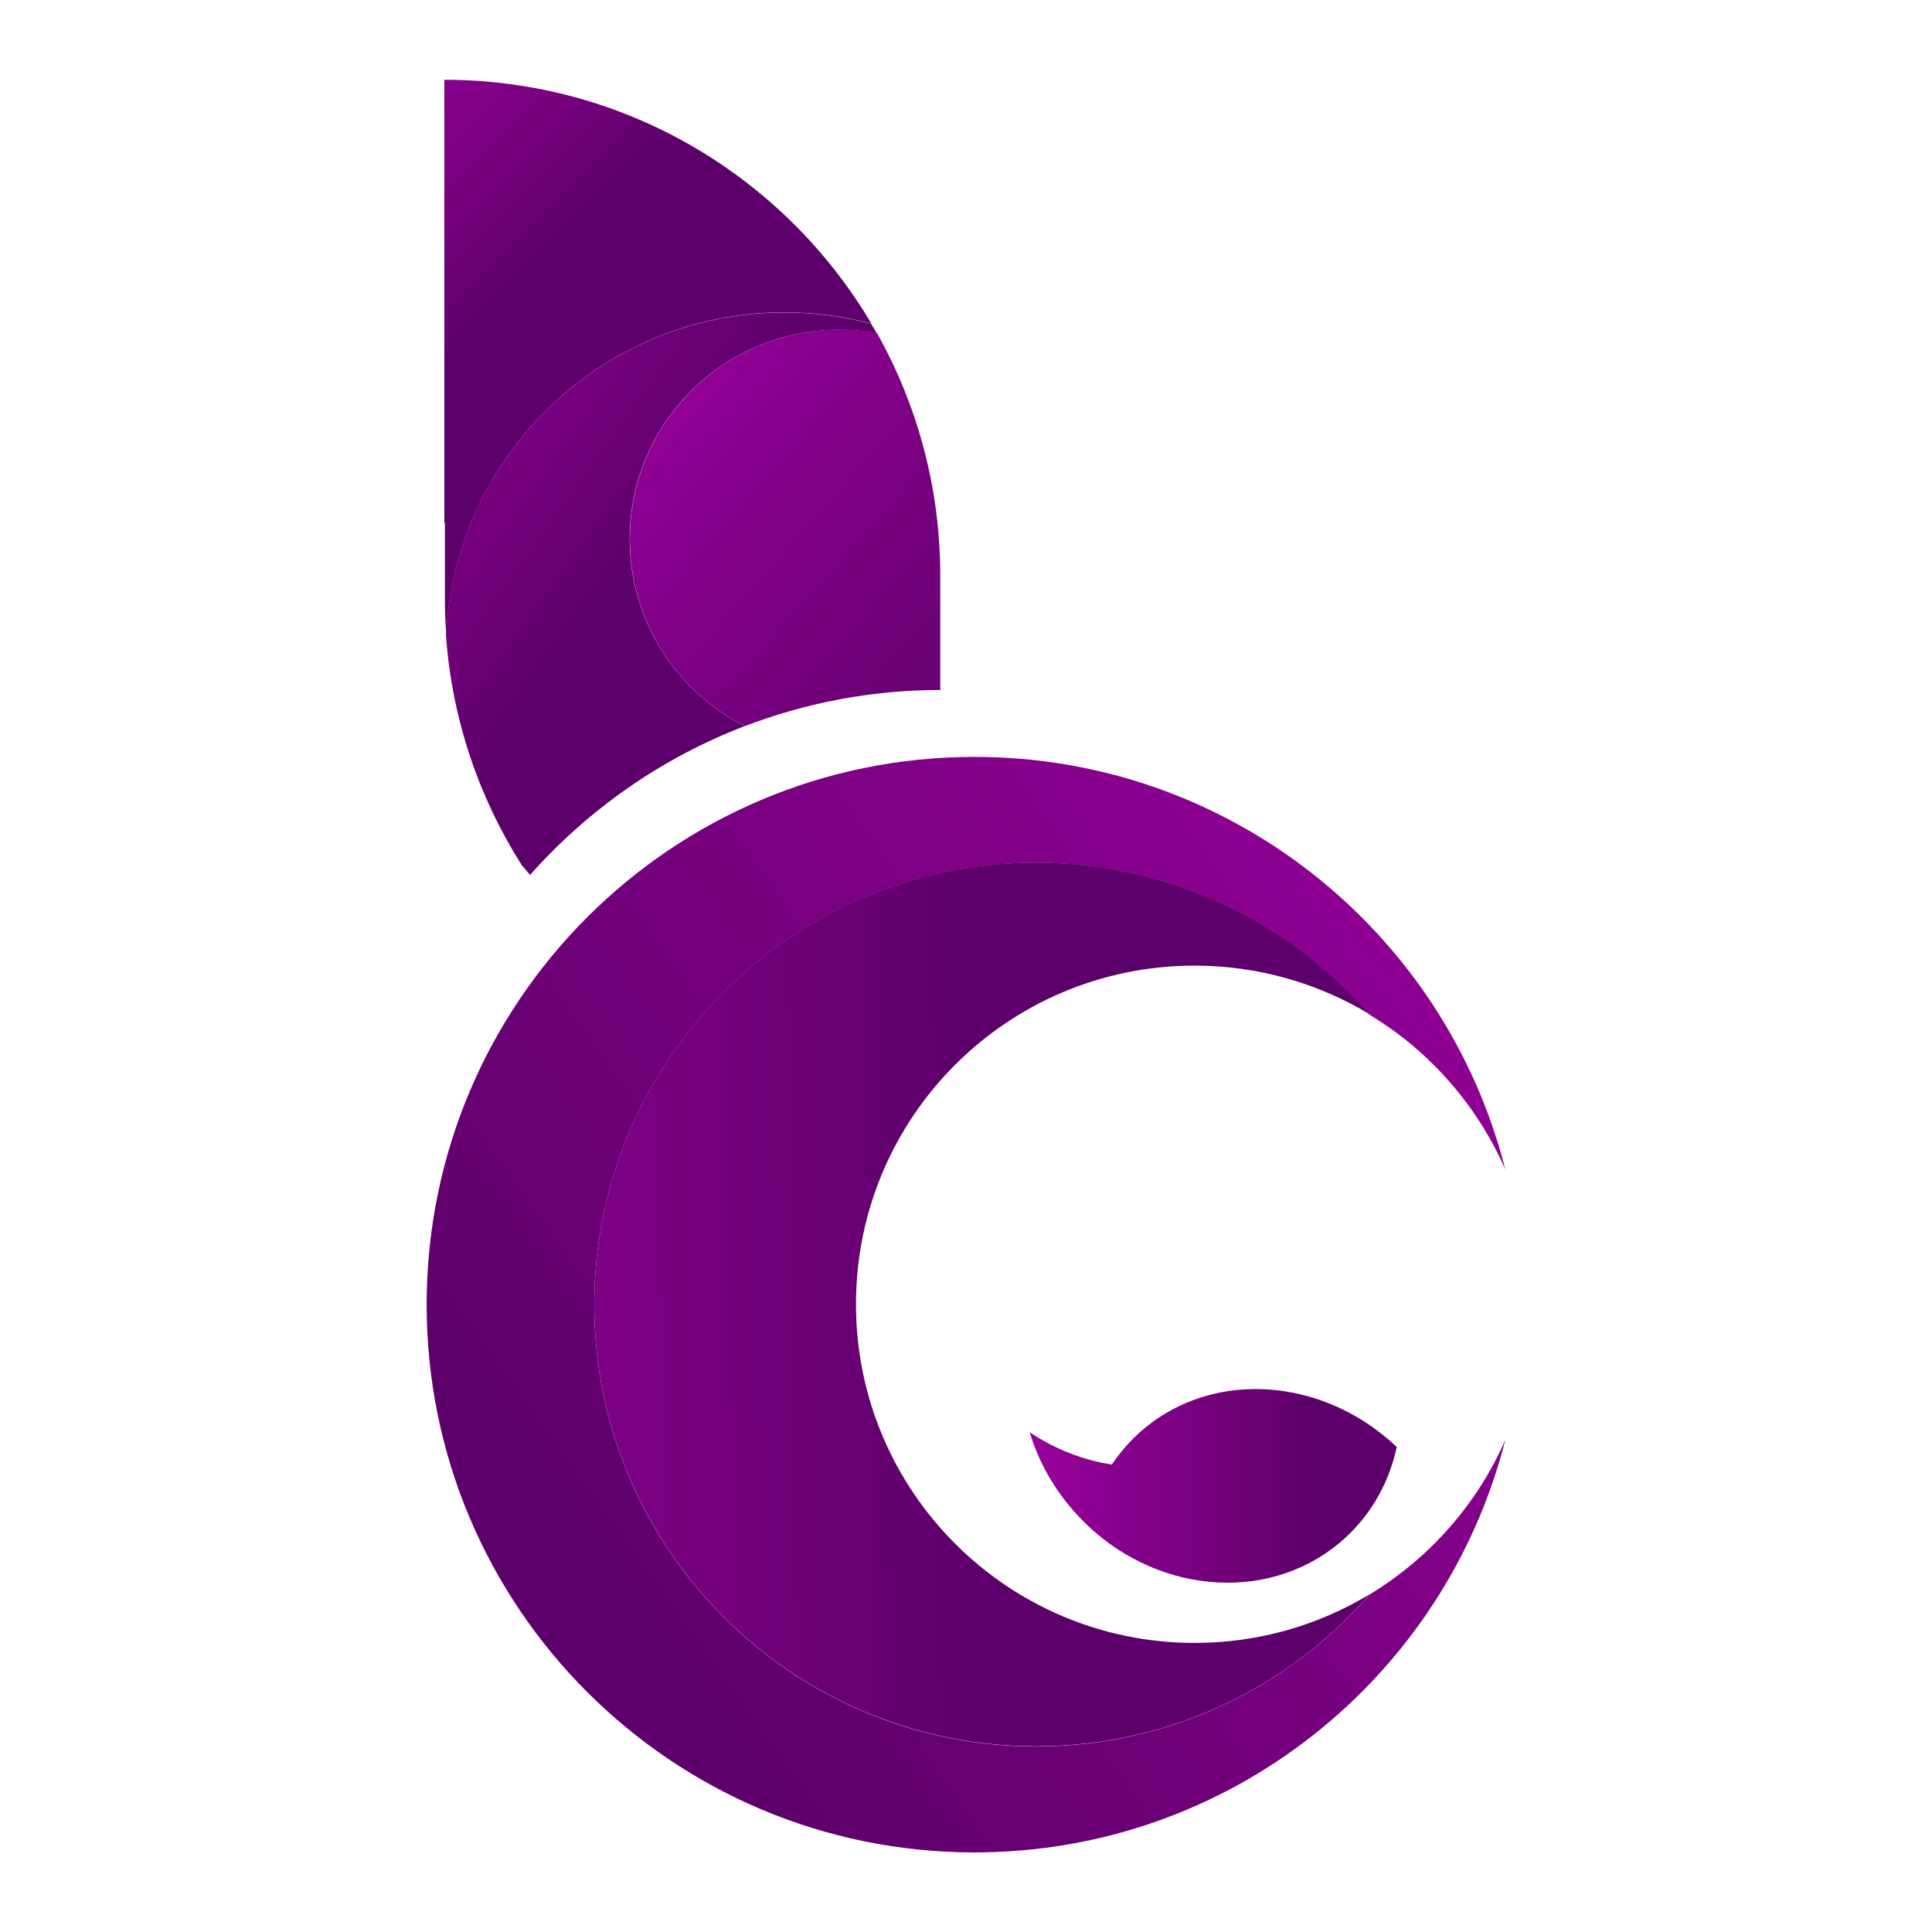 <?xml version="1.0" encoding="UTF-8"?> <!-- Generator: Adobe Illustrator 27.2.0, SVG Export Plug-In . SVG Version: 6.00 Build 0) --> <svg xmlns="http://www.w3.org/2000/svg" xmlns:xlink="http://www.w3.org/1999/xlink" id="Слой_1" x="0px" y="0px" viewBox="0 0 1080 1080" style="enable-background:new 0 0 1080 1080;" xml:space="preserve"> <style type="text/css"> .st0{display:none;} .st1{display:inline;fill:none;stroke:#000000;stroke-miterlimit:10;} .st2{fill:url(#SVGID_1_);} .st3{fill:url(#SVGID_00000018958795999946126250000007268735902902156448_);} .st4{fill:url(#SVGID_00000008113900233791388590000014198783565740732311_);} .st5{fill:url(#SVGID_00000070830860054299652160000011151791296282153367_);} .st6{fill:url(#SVGID_00000033342367146032912350000008840586872989792939_);} .st7{fill:url(#SVGID_00000034788490100410116660000015766473487041002900_);} </style> <g class="st0"> <circle class="st1" cx="924" cy="660.4" r="124.4"></circle> <circle class="st1" cx="924" cy="660.4" r="76.9"></circle> <circle class="st1" cx="924" cy="660.4" r="47.6"></circle> <circle class="st1" cx="924" cy="660.4" r="29.3"></circle> <circle class="st1" cx="924" cy="660.4" r="17.9"></circle> <circle class="st1" cx="924" cy="660.4" r="10.9"></circle> <circle class="st1" cx="924" cy="660.4" r="7.1"></circle> </g> <g> <linearGradient id="SVGID_1_" gradientUnits="userSpaceOnUse" x1="575.497" y1="830.57" x2="780.648" y2="830.57"> <stop offset="0" style="stop-color:#9A009C"></stop> <stop offset="0.775" style="stop-color:#5E006B"></stop> </linearGradient> <path class="st2" d="M718.6,777.8c-29.9-4.7-60.4,3.2-83,24.3c-5.4,5.1-10.1,10.7-14.1,16.6c-15.9-2.5-31.7-8.5-45.9-18.1 c5,16.7,14,32.8,27,46.7c1.6,1.7,3.3,3.4,4.9,5c42,40.2,105.6,43.7,145.1,6.8c14.8-13.8,24.1-31.3,28.2-50.2 C762.7,791.7,740.8,781.3,718.6,777.8z"></path> <linearGradient id="SVGID_00000124868867425457515690000017306165159003048335_" gradientUnits="userSpaceOnUse" x1="911.993" y1="465.027" x2="323.739" y2="888.157"> <stop offset="0" style="stop-color:#9A009C"></stop> <stop offset="1" style="stop-color:#5E006B"></stop> </linearGradient> <path style="fill:url(#SVGID_00000124868867425457515690000017306165159003048335_);" d="M765.5,891.4 c-45.3,52-112,84.9-186.3,84.9c-136.4,0-247-110.6-247-247s110.6-247,247-247c74.4,0,141,32.9,186.3,84.9 c33.5,20.2,60.2,50.5,76,86.6c-33.6-132.6-153.8-230.7-296.8-230.7c-169.1,0-306.2,137.1-306.2,306.2 c0,169.1,137.1,306.2,306.2,306.2c143.1,0,263.2-98.1,296.8-230.7C825.8,840.9,799,871.1,765.5,891.4z"></path> <linearGradient id="SVGID_00000031166772384344098320000013511229684850423727_" gradientUnits="userSpaceOnUse" x1="146.194" y1="734.846" x2="543.524" y2="729.686"> <stop offset="0" style="stop-color:#9A009C"></stop> <stop offset="1" style="stop-color:#5E006B"></stop> <stop offset="1" style="stop-color:#5E006B"></stop> </linearGradient> <path style="fill:url(#SVGID_00000031166772384344098320000013511229684850423727_);" d="M579.2,482.2c-136.4,0-247,110.6-247,247 s110.6,247,247,247c74.4,0,141.1-32.9,186.3-84.9c-28.5,17.2-61.9,27.1-97.7,27.1c-104.5,0-189.3-84.7-189.3-189.3 c0-104.6,84.7-189.3,189.3-189.3c35.7,0,69.1,9.9,97.7,27.1C720.2,515.1,653.6,482.2,579.2,482.2z"></path> <linearGradient id="SVGID_00000061436409091209597640000010575634140185934224_" gradientUnits="userSpaceOnUse" x1="145.382" y1="38.897" x2="279.545" y2="173.06"> <stop offset="0" style="stop-color:#9A009C"></stop> <stop offset="0.254" style="stop-color:#900094"></stop> <stop offset="0.684" style="stop-color:#76007E"></stop> <stop offset="1" style="stop-color:#5E006B"></stop> </linearGradient> <path style="fill:url(#SVGID_00000061436409091209597640000010575634140185934224_);" d="M438.5,174.6c16.8,0,33.1,2.2,48.6,6.3 C438.9,99.4,350,44.6,248.4,44.6h0v115.2v132.4h0.3v42.9c0,6.7,0.3,13.3,0.7,19.9C254.1,254.6,336.9,174.6,438.5,174.6z"></path> <linearGradient id="SVGID_00000101093845586167422290000003521765920074838161_" gradientUnits="userSpaceOnUse" x1="191.807" y1="191.259" x2="356.931" y2="309.942"> <stop offset="0" style="stop-color:#9A009C"></stop> <stop offset="1" style="stop-color:#5E006B"></stop> </linearGradient> <path style="fill:url(#SVGID_00000101093845586167422290000003521765920074838161_);" d="M416.3,405.9 c-38.1-19.3-64.3-58.8-64.3-104.5c0-64.7,52.4-117.1,117.1-117.1c7.2,0,14.1,0.7,20.9,1.9c-1-1.8-2-3.5-3-5.2 c-15.5-4.1-31.8-6.3-48.6-6.3c-101.5,0-184.4,79.9-189.1,180.3c3.3,47.1,18.5,91,42.4,128.7c1.5,1.8,3.1,3.6,4.6,5.4 C328.9,452.4,369.9,423.7,416.3,405.9z"></path> <linearGradient id="SVGID_00000070092181081716559970000005906752237064497309_" gradientUnits="userSpaceOnUse" x1="339.3" y1="197.358" x2="571.505" y2="403.763"> <stop offset="0" style="stop-color:#9A009C"></stop> <stop offset="1" style="stop-color:#5E006B"></stop> </linearGradient> <path style="fill:url(#SVGID_00000070092181081716559970000005906752237064497309_);" d="M352.1,301.4c0,45.7,26.1,85.2,64.3,104.5 c34-13,70.8-20.2,109.4-20.2c-0.1-0.3-0.2-0.6-0.2-0.9c0,0,0,0,0,0v-63.1c0-49.2-12.9-95.5-35.4-135.6c-6.8-1.2-13.8-1.9-20.9-1.9 C404.5,184.3,352.1,236.7,352.1,301.4z"></path> </g> </svg> 